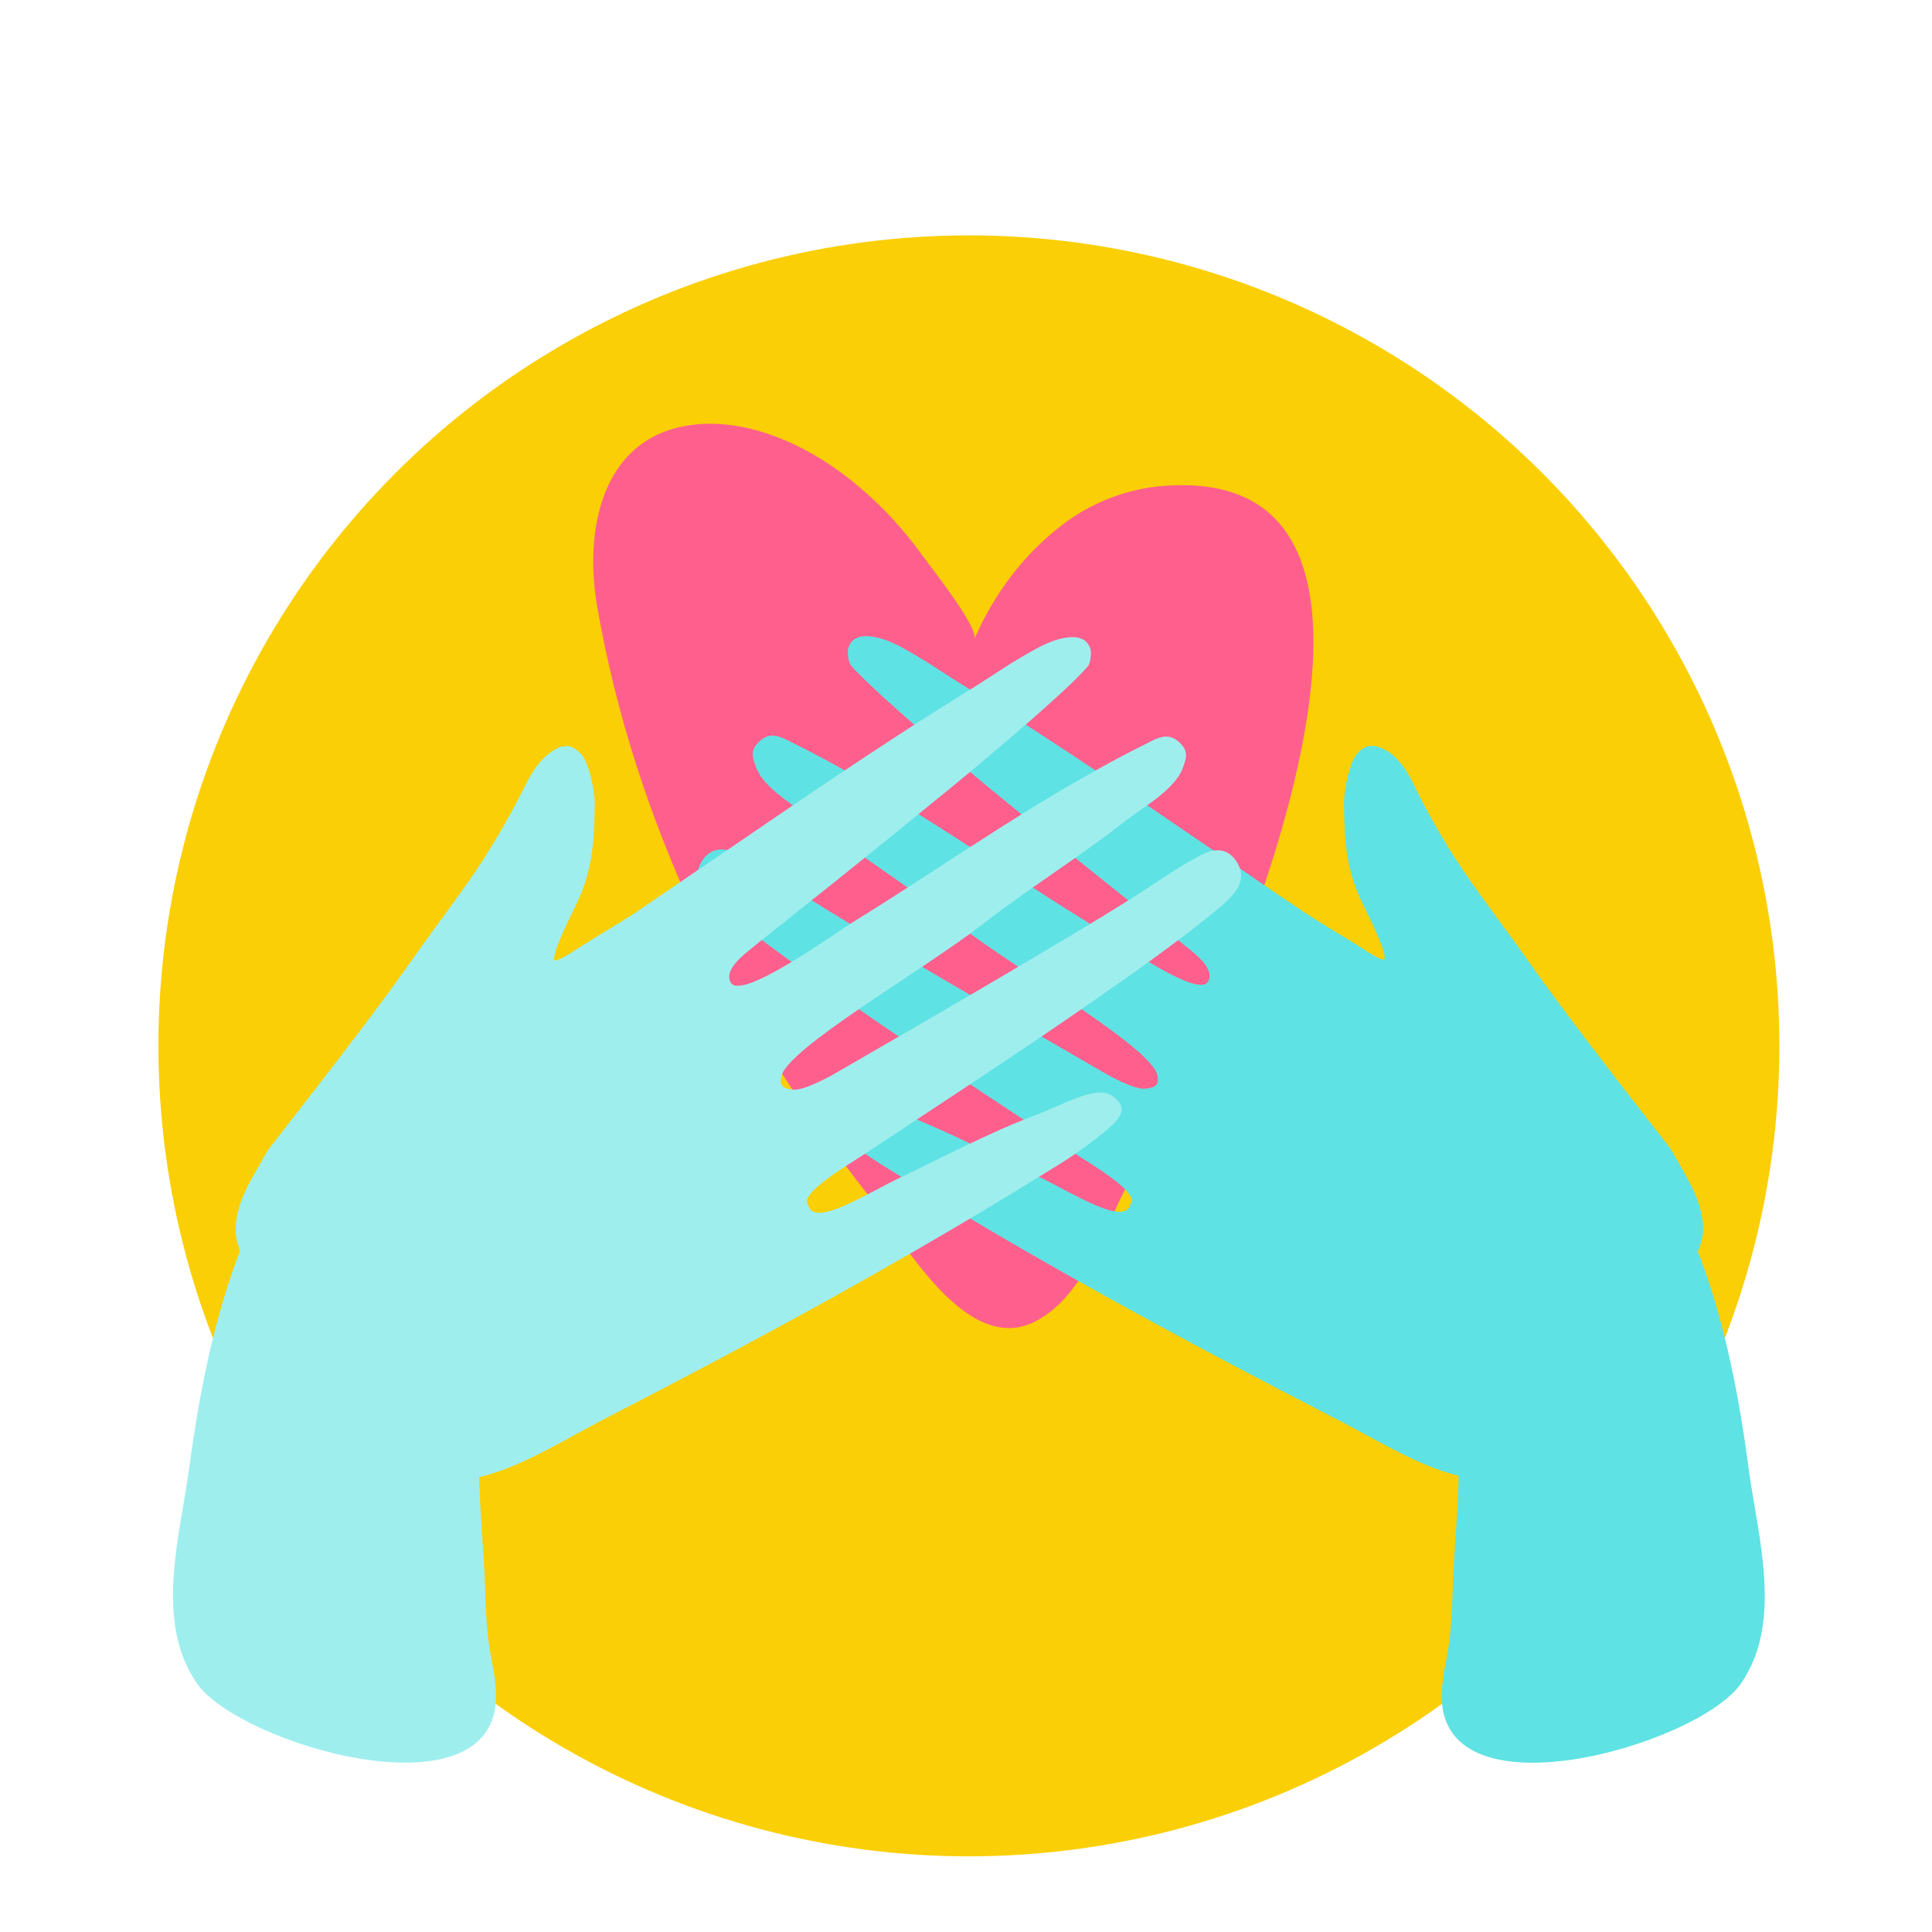 <?xml version="1.0" encoding="utf-8"?>
<!-- Generator: Adobe Illustrator 26.3.1, SVG Export Plug-In . SVG Version: 6.00 Build 0)  -->
<svg version="1.1" id="Layer_1" xmlns="http://www.w3.org/2000/svg" xmlns:xlink="http://www.w3.org/1999/xlink" x="0px" y="0px"
	 viewBox="0 0 600 600" style="enable-background:new 0 0 600 600;" xml:space="preserve">
<style type="text/css">
	.st0{fill:#FACF05;}
	.st1{fill:#FF5F8D;}
	.st2{fill:#5FE2E3;}
	.st3{fill:#9FEEEE;}
</style>
<g id="Layer_6">
	<g>
		<circle class="st0" cx="300.9" cy="324.8" r="251.7"/>
		<g>
			<g>
				<path class="st1" d="M407.3,188.5c-2.7-23.4-15-40-46-37.6c-11.5,0.9-22.7,5.3-31.8,12.4c-11.9,9.2-21,21.5-26.9,35.2
					c1.5-3.4-13.6-22.5-16-25.8c-5.8-8.1-12.3-15.2-19.9-21.6c-14.1-12-34.4-22.1-53.4-18.9c-26.8,4.5-31.8,33-27.9,55.8
					c11.6,67.2,42.5,130.2,84.5,183.5c10,12.8,29.9,50,51.6,38.9c14.7-7.6,20.7-27,27.8-40.8c11.5-22.5,24.3-44.7,33.6-68.2
					C392,278.6,411.5,225.2,407.3,188.5z"/>
			</g>
		</g>
		<g>
			<g>
				<g>
					<g>
						<g>
							<path class="st2" d="M540.7,522.8c13.2-19.1,5.2-45.7,2.4-66.4c-3.4-25.8-8.5-51.4-18.9-75.3c-2.2-5-7.7-5.9-11.5-4.1
								c-12.3-0.5-22.6,6.7-32.7,13c-13.8,8.5-28.3,15.7-43.4,21.6c-4.1,1.6,12.5,8.2,13.5,12.5c4.7,20.3,2.7,41,1.4,61.6
								c-0.6,9.6-0.3,19-2.1,28.4c-0.6,3.3-1.4,7-1.6,10.8C445.2,565.9,527.4,542.1,540.7,522.8z"/>
							<path class="st2" d="M421,234.7c-1.7,2.3-3.7,10.1-3.6,15.2c0.1,11.6,0.7,20.4,5.9,31c2.1,4.3,7.6,15.4,6.6,17
								c-0.4,0.7-4.6-1.9-5.9-2.8c-4.1-2.7-14.7-8.9-18.8-11.7c-7.4-5-10.2-6.8-17.5-11.9c-15.2-10.3-27.9-19.1-43.1-29.3
								s-29.1-19.3-44.7-28.9c-7.2-4.4-11.4-7.6-20.1-12.4c-4.8-2.6-14.2-6.1-16.3,0.2c-0.5,1.5,0,4.7,0.8,5.6
								c3.1,3.5,6.6,6.6,10,9.8c4.9,4.5,9.9,8.8,14.9,13.1c5.9,5,11.9,10,17.9,15c6.3,5.2,12.6,10.3,18.9,15.4c6,4.9,12,9.7,18,14.5
								c5.1,4.1,10.2,8.2,15.3,12.2c3.5,2.8,7.1,5.7,10.6,8.5c2.6,2.1,7.2,6.2,5.3,9.6c-3.3,5.9-31.7-14.9-39.4-19.6
								c-29.2-18.1-58.4-39.2-91.4-55.4c-2.8-1.4-5.4-2.1-7.9-0.1c-3.8,3-2.9,5.3-1.7,8.6c2.5,6.7,12.5,12.2,17.6,16.2
								c14.1,11,29.8,20.7,44.9,32.5c18.4,14.2,61,38.6,62.2,47.2c0.3,2.2,0,3.5-3.7,3.9c-3.3,0.4-10.8-3.7-13.5-5.3
								c-32.1-18.5-73.1-42.4-91-53.7c-8.3-5.2-14.1-9.6-22.3-13.9c-3.2-1.7-8.5-3-11.6,3.3c-3.2,6.6,4.6,12,9.7,16.1
								c6.8,5.5,16.3,12.4,23.4,17.5c31.1,22,52.5,35.7,83.1,56c4.8,3.2,20.6,12.3,17.5,15.8c-1.7,7.3-18.2-3.6-29.2-8.8
								c-12.2-5.7-28-14-40.7-18.8c-9.6-3.6-19.6-9.7-24.6-6.2c-4.8,3.4-2.9,6.6,1.4,10.2c4.1,3.4,10.6,8.1,15,10.9
								c47.9,29.9,92.2,53.8,142.4,79.7c21,10.8,42.3,26.2,65,14.7c22.1-11.2,26-46.6,26-46.6s23.4-13.1,22.5-28.4
								c-0.6-8.8-5.6-15.6-9.6-23.1c-0.6-1.2-29.2-36.9-45.5-60.2c-7.1-10.1-15.2-20.4-21.9-30.8c-3.5-5.3-7.9-13.1-10.8-18.7
								c-2.6-5.2-4.6-10.3-9.4-14C427.3,230.9,424,230.6,421,234.7z"/>
						</g>
					</g>
				</g>
			</g>
			<g>
				<g>
					<g>
						<g>
							<path class="st3" d="M154,524.8c-0.2-3.7-1-7.5-1.6-10.8c-1.8-9.5-1.5-18.8-2.1-28.4c-1.3-20.6-3.3-41.2,1.4-61.6
								c1-4.3,17.6-10.9,13.5-12.5c-15.1-5.9-29.6-13-43.4-21.6c-10.1-6.3-20.4-13.5-32.7-13c-3.8-1.8-9.3-0.9-11.5,4.1
								c-10.4,23.9-15.4,49.5-18.9,75.3c-2.8,20.7-10.8,47.3,2.4,66.4C74.4,542.1,156.6,565.9,154,524.8z"/>
							<path class="st3" d="M170.4,234.1c-4.7,3.7-6.7,8.9-9.4,14c-2.9,5.6-7.4,13.4-10.8,18.7c-6.7,10.3-14.8,20.7-21.9,30.8
								c-16.3,23.3-44.9,59-45.5,60.2c-4,7.5-9.1,14.3-9.6,23.1c-1,15.3,22.5,28.4,22.5,28.4s3.9,35.3,26,46.6
								c22.7,11.5,44.1-3.8,65-14.7c50.2-25.9,94.4-49.8,142.4-79.7c4.4-2.7,10.9-7.4,15-10.9c4.3-3.7,6.2-6.8,1.4-10.2
								c-5-3.6-15,2.6-24.6,6.2c-12.7,4.7-28.5,13-40.7,18.8c-11,5.2-27.5,16.1-29.2,8.8c-3.1-3.5,12.7-12.6,17.5-15.8
								c30.6-20.3,52-34,83.1-56c7.1-5,16.6-12,23.4-17.5c5.1-4.2,12.9-9.5,9.7-16.1c-3.1-6.4-8.4-5-11.6-3.3
								c-8.2,4.3-14,8.7-22.3,13.9c-17.9,11.3-58.9,35.2-91,53.7c-2.7,1.6-10.2,5.6-13.5,5.3c-3.8-0.4-4-1.7-3.7-3.9
								c1.3-8.6,43.9-33,62.2-47.2c15.1-11.7,30.8-21.4,44.9-32.5c5.1-4,15.1-9.5,17.6-16.2c1.2-3.3,2.1-5.6-1.7-8.6
								c-2.6-2-5.1-1.3-7.9,0.1c-33,16.2-62.3,37.4-91.4,55.4c-7.7,4.7-36.1,25.5-39.4,19.6c-1.9-3.4,2.7-7.5,5.3-9.6
								c3.5-2.9,7-5.7,10.6-8.5c5.1-4.1,10.2-8.2,15.3-12.2c6-4.8,12-9.7,18-14.5c6.3-5.1,12.6-10.3,18.9-15.4
								c6-4.9,11.9-9.9,17.9-15c5-4.3,10-8.6,14.9-13.1c3.4-3.1,6.9-6.3,10-9.8c0.8-0.9,1.3-4.1,0.8-5.6c-2.1-6.3-11.5-2.8-16.3-0.2
								c-8.7,4.7-12.9,7.9-20.1,12.4c-15.6,9.6-29.5,18.7-44.7,28.9c-15.2,10.2-27.9,19-43.1,29.3c-7.4,5-10.1,6.9-17.5,11.9
								c-4.1,2.7-14.7,9-18.8,11.7c-1.3,0.9-5.5,3.4-5.9,2.8c-1-1.6,4.5-12.7,6.6-17c5.2-10.6,5.7-19.4,5.9-31
								c0.1-5-1.9-12.8-3.6-15.2C177.8,230.6,174.4,230.9,170.4,234.1z"/>
						</g>
					</g>
				</g>
			</g>
		</g>
	</g>
</g>
</svg>
